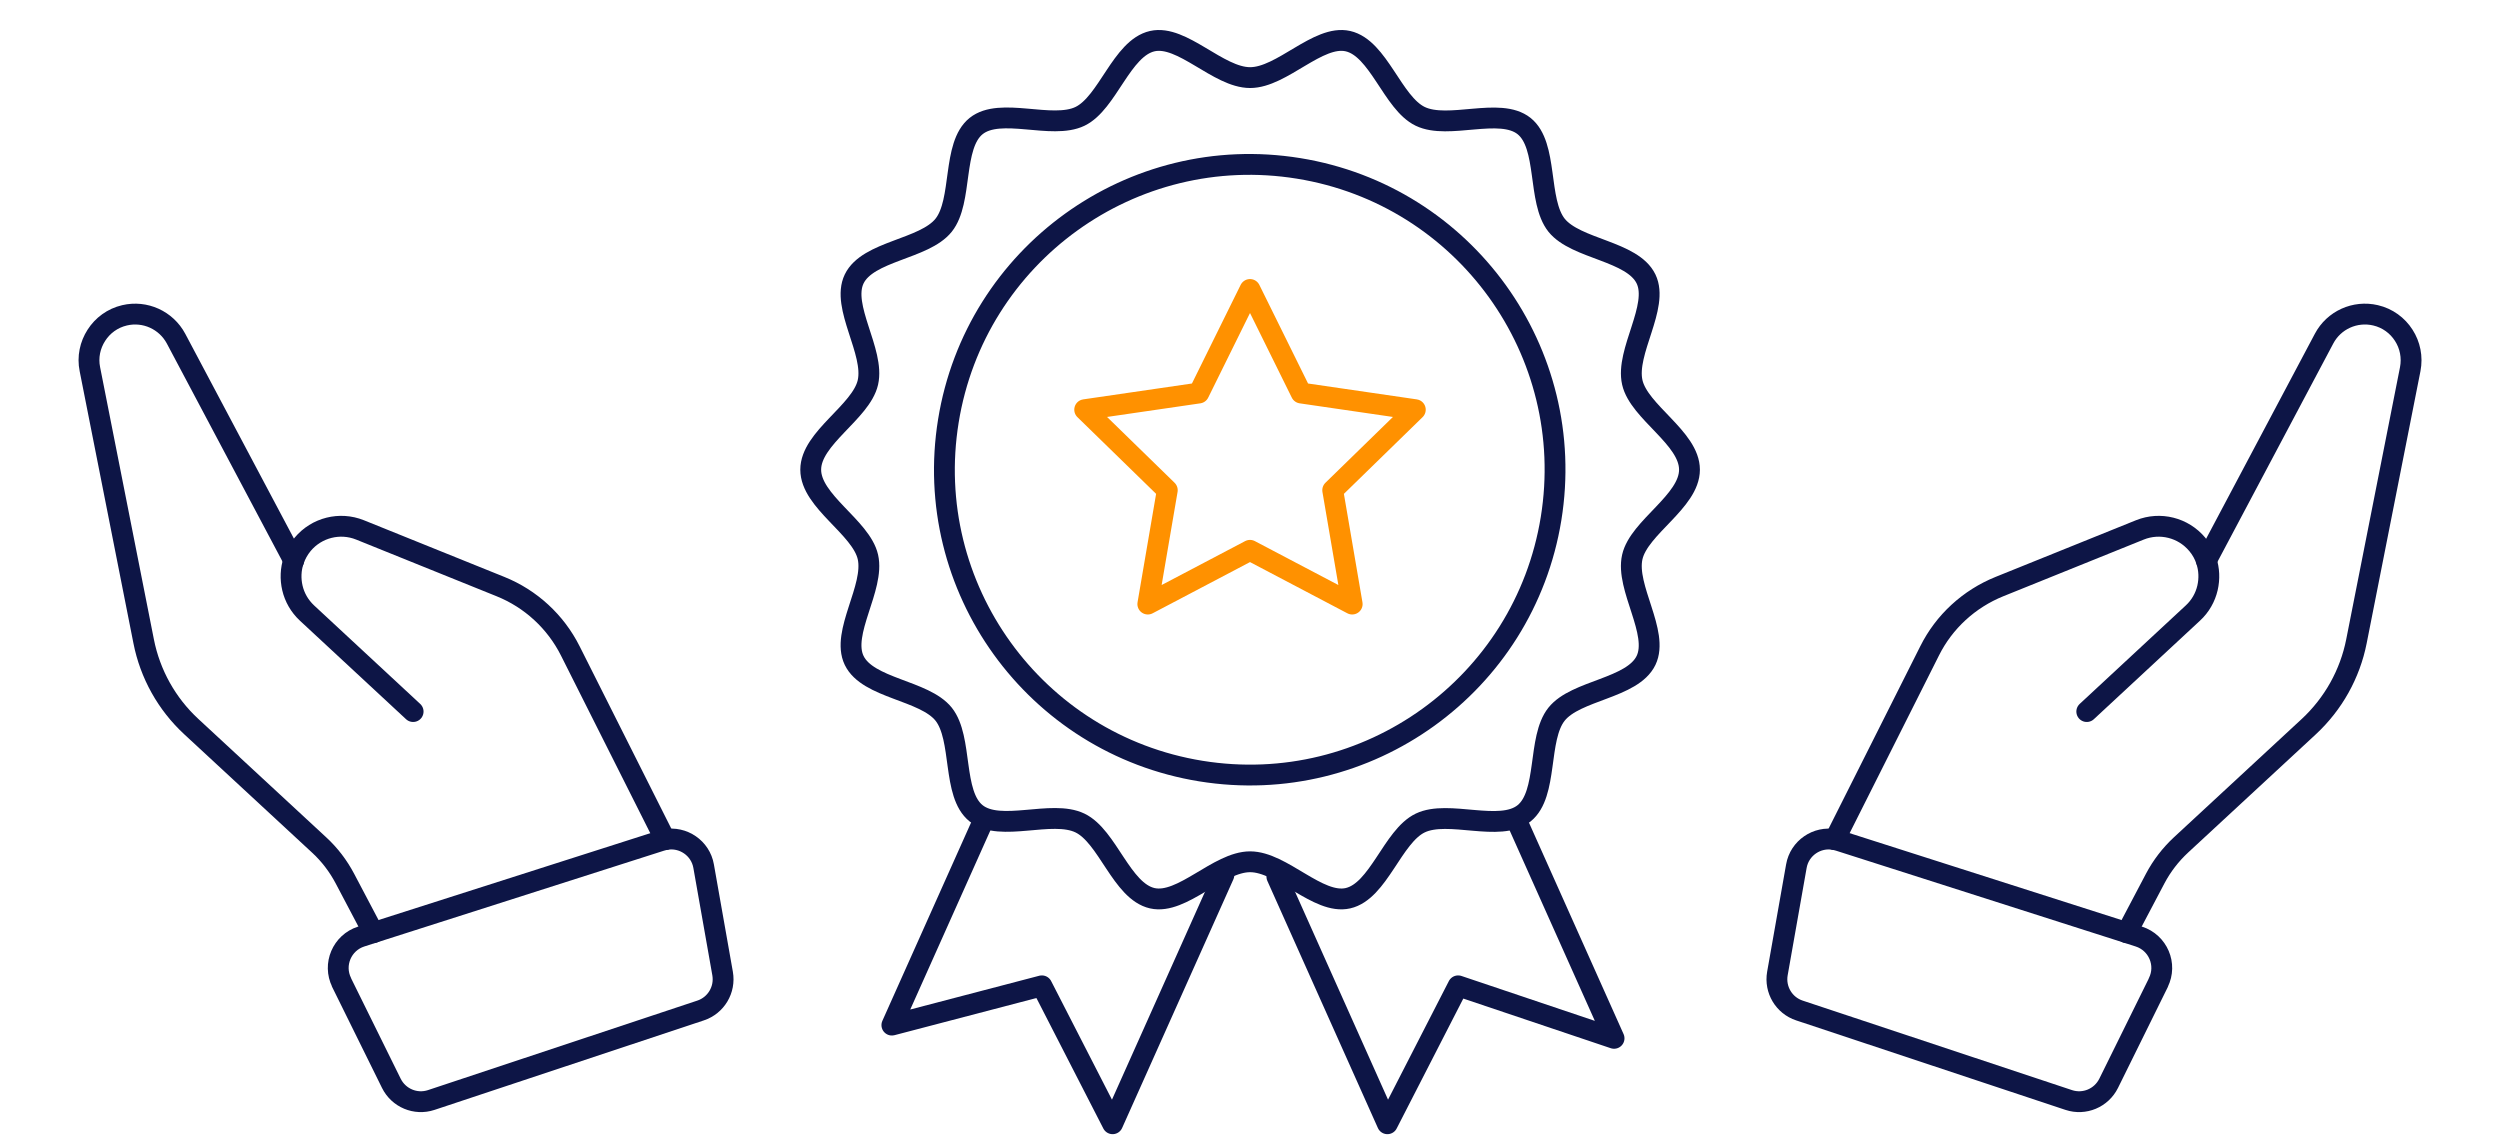 <svg viewBox="0 0 240 110" xmlns="http://www.w3.org/2000/svg" xmlns:xlink="http://www.w3.org/1999/xlink"><clipPath id="a"><path d="m0 0h240v110h-240z"/></clipPath><g clip-path="url(#a)" fill="none" stroke-linecap="round" stroke-linejoin="round" stroke-width="2"><circle cx="120" cy="45.09" r="29.31" stroke="#0d1546" transform="matrix(.16 -.987 .987 .16 56.27 156.32)"/><path d="m162.19 45.09c0 3.05-4.84 5.52-5.49 8.38-.67 2.95 2.6 7.27 1.32 9.93-1.31 2.71-6.73 2.83-8.59 5.16s-.79 7.65-3.12 9.52c-2.32 1.86-7.27-.37-9.97.93-2.66 1.28-3.99 6.55-6.94 7.22-2.86.65-6.33-3.5-9.39-3.5s-6.53 4.15-9.39 3.5c-2.95-.67-4.28-5.94-6.94-7.22-2.71-1.31-7.65.92-9.97-.93-2.33-1.86-1.26-7.18-3.12-9.52-1.86-2.32-7.28-2.45-8.59-5.16-1.28-2.66 1.99-6.98 1.32-9.93-.65-2.86-5.49-5.33-5.49-8.38s4.84-5.52 5.49-8.38c.67-2.95-2.6-7.27-1.32-9.93 1.31-2.71 6.73-2.83 8.59-5.16s.79-7.65 3.12-9.52c2.32-1.86 7.27.37 9.97-.93 2.66-1.28 3.99-6.55 6.94-7.22 2.86-.65 6.33 3.5 9.39 3.5s6.53-4.15 9.39-3.5c2.95.67 4.28 5.94 6.94 7.22 2.71 1.31 7.65-.92 9.97.93 2.33 1.86 1.26 7.18 3.12 9.52 1.86 2.32 7.28 2.45 8.59 5.16 1.28 2.66-1.99 6.98-1.32 9.93.65 2.86 5.49 5.33 5.49 8.38z" stroke="#0d1546"/><path d="m117.49 84.01-10.68 23.87-6.79-13.24-14.4 3.77 8.83-19.74" stroke="#0d1546"/><path d="m122.58 84.16 10.61 23.72 6.79-13.24 14.97 5.04-9.4-21.01" stroke="#0d1546"/><path d="m120 27.79 4.91 9.94 10.96 1.6-7.93 7.73 1.87 10.93-9.81-5.16-9.81 5.16 1.87-10.93-7.93-7.73 10.96-1.6z" stroke="#ff9100"/><g stroke="#0d1546"><path d="m200.33 68.31 10.18-9.45c.73-.67 1.2-1.52 1.41-2.42.2-.87.17-1.78-.12-2.64-.18-.55-.47-1.08-.87-1.55-1.34-1.6-3.56-2.16-5.5-1.38l-13.48 5.44c-2.92 1.18-5.31 3.37-6.71 6.18l-9.11 18.12"/><path d="m204.16 89.54 2.74-5.2c.64-1.21 1.47-2.29 2.47-3.22l12.27-11.36c2.35-2.18 3.96-5.05 4.58-8.2l5.16-26.11c.23-1.17-.02-2.33-.62-3.26-.6-.94-1.55-1.65-2.71-1.92-1.97-.46-4 .46-4.94 2.24l-11.3 21.3"/><path d="m207.21 94.32-4.78 9.68c-.7 1.41-2.33 2.1-3.83 1.6l-25.85-8.59c-1.49-.49-2.39-2-2.12-3.55l1.82-10.3c.3-1.75 1.99-2.88 3.68-2.56.13.02.26.06.39.1l27.63 8.83 1.18.38c1.84.59 2.73 2.68 1.87 4.41z"/><path d="m63.86 80.61-9.11-18.12c-1.41-2.81-3.8-5.01-6.71-6.18l-13.48-5.44c-1.94-.78-4.16-.22-5.5 1.38-.39.47-.68 1-.87 1.55-.29.86-.32 1.77-.12 2.64.21.9.68 1.74 1.41 2.42l10.18 9.45"/><path d="m28.2 53.81s-11.3-21.3-11.3-21.3c-.95-1.78-2.98-2.7-4.94-2.24-1.16.27-2.11.98-2.71 1.92-.6.93-.86 2.09-.62 3.26l5.16 26.11c.62 3.15 2.22 6.02 4.58 8.2l12.27 11.36c1 .92 1.83 2.01 2.47 3.22l2.74 5.2"/><path d="m32.79 94.32 4.78 9.68c.7 1.41 2.33 2.1 3.83 1.6l25.85-8.59c1.49-.49 2.39-2 2.12-3.55l-1.82-10.3c-.3-1.75-1.99-2.88-3.68-2.56-.13.02-.26.06-.39.1l-27.63 8.83-1.18.38c-1.84.59-2.73 2.68-1.87 4.41z"/></g></g></svg>